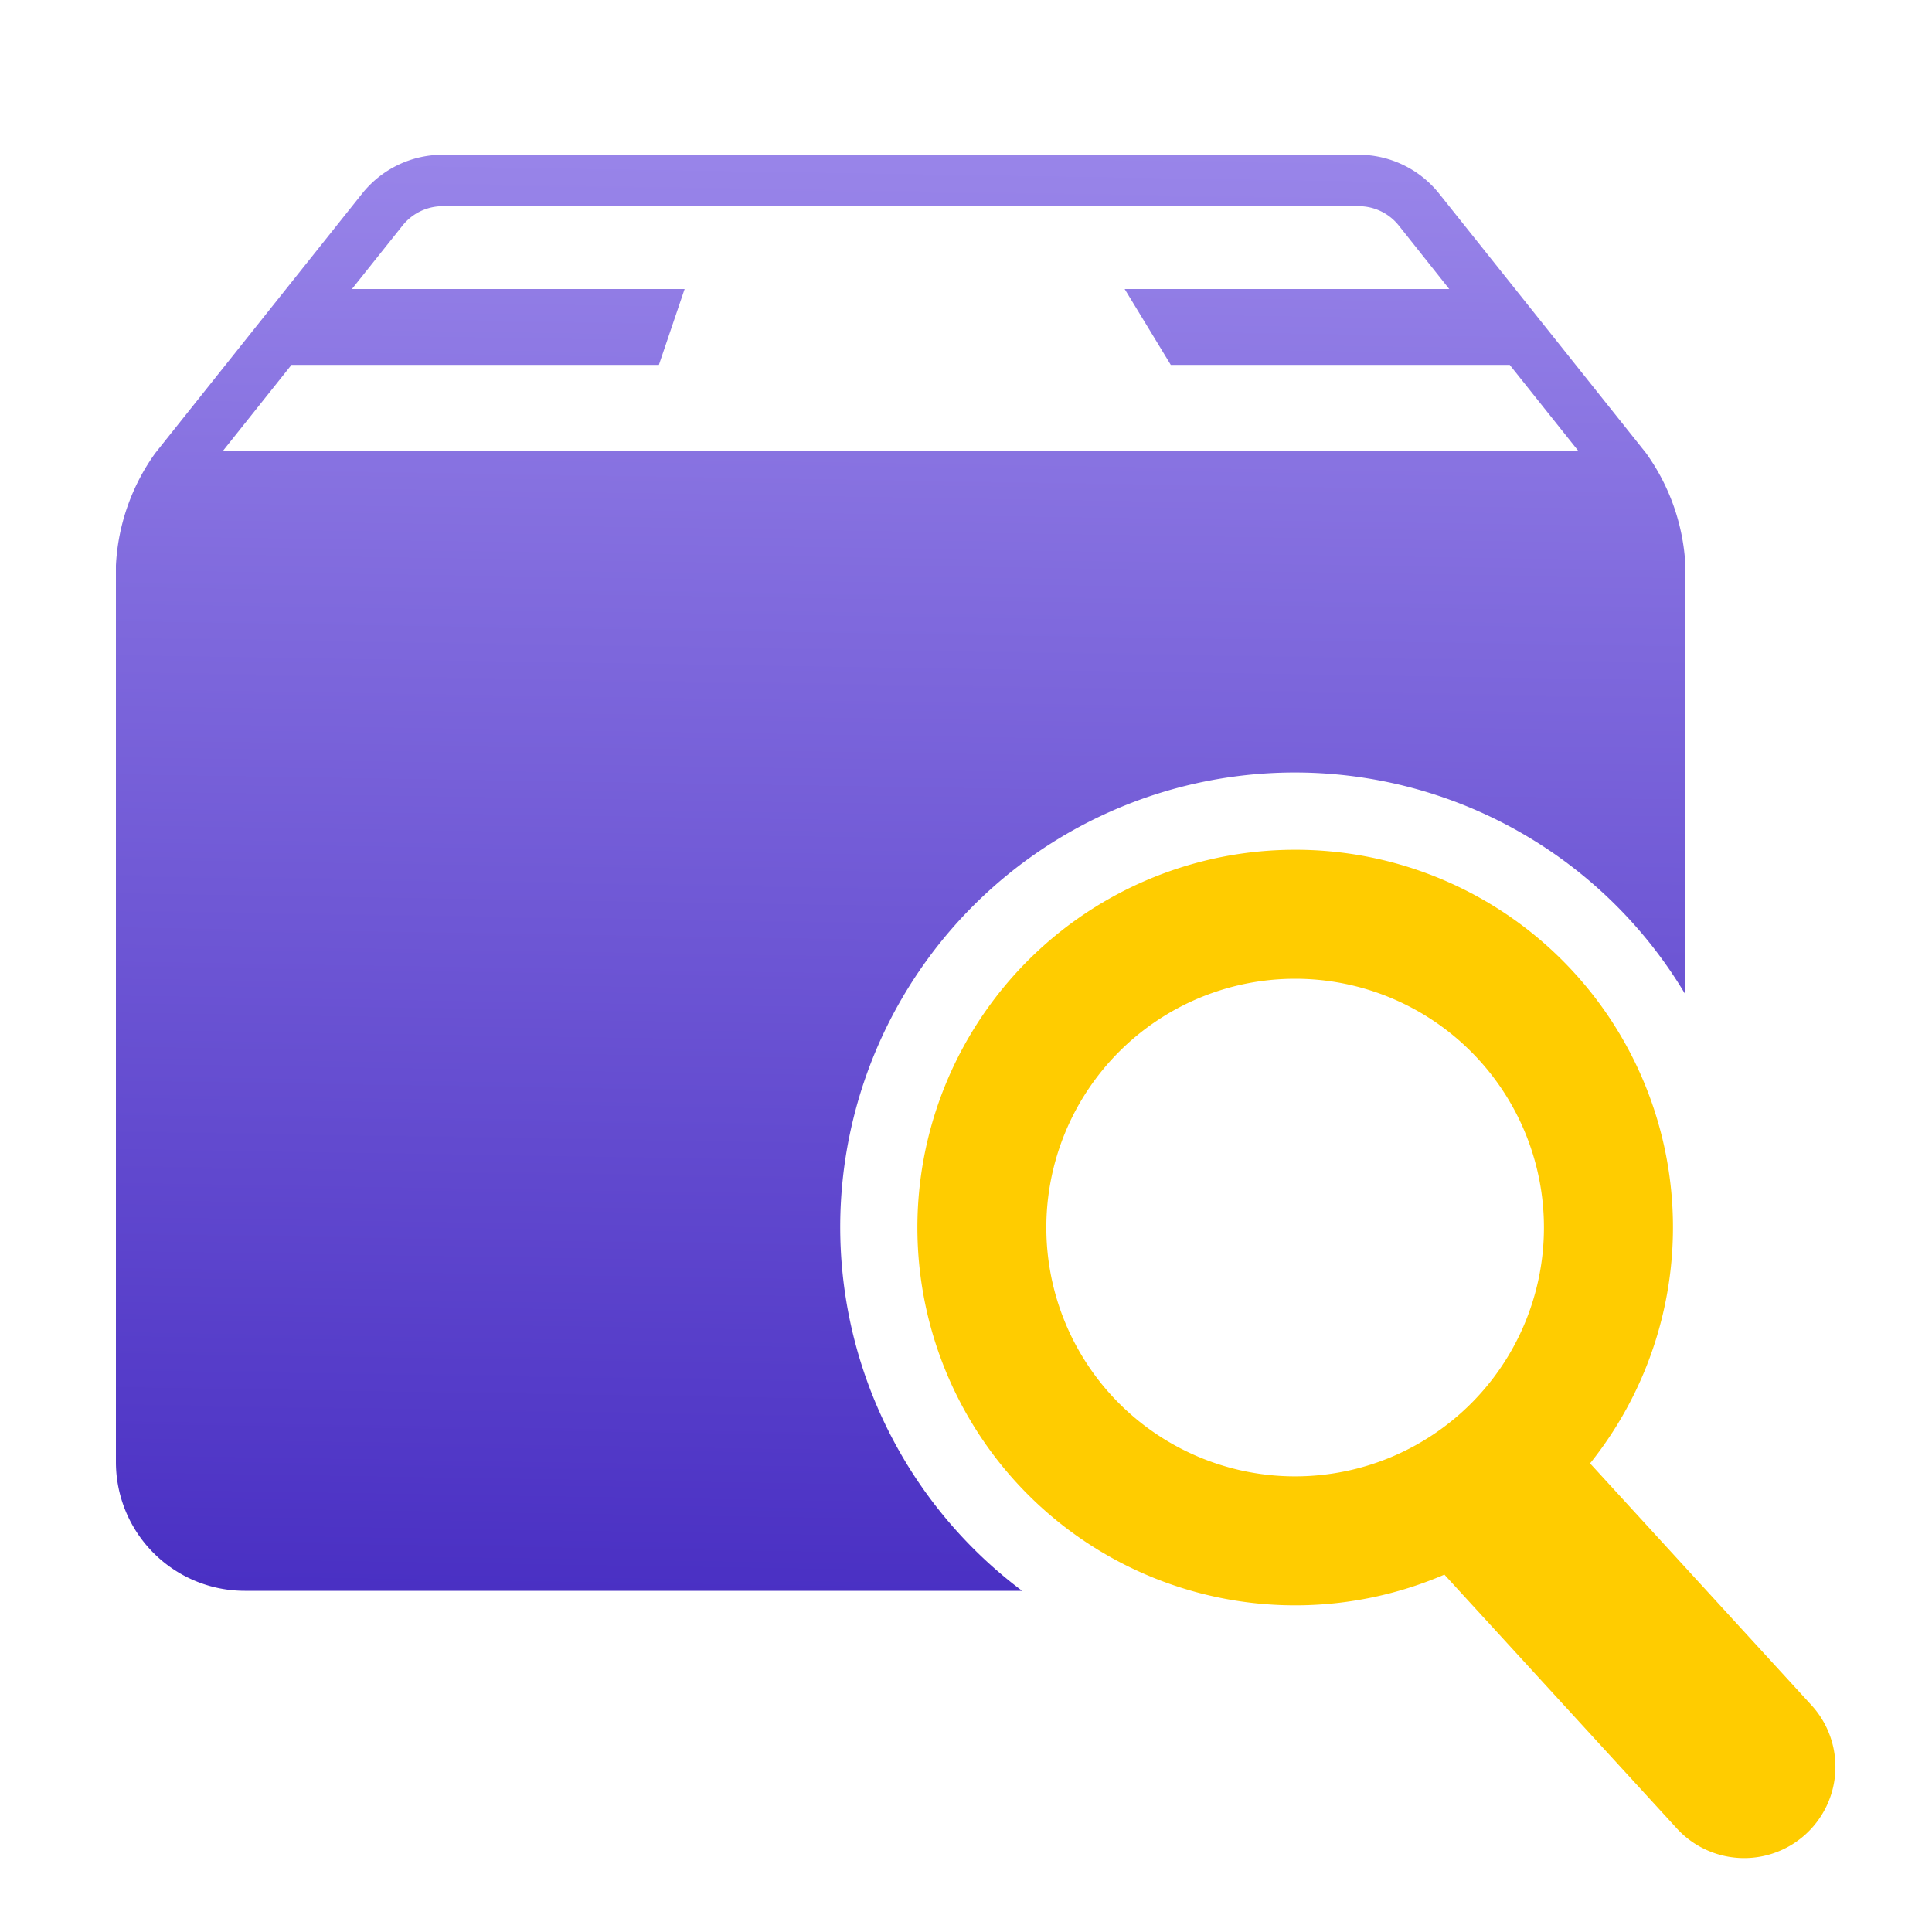 <svg xmlns="http://www.w3.org/2000/svg" xmlns:xlink="http://www.w3.org/1999/xlink" width="50" height="50" viewBox="0 0 50 50">
  <defs>
    <linearGradient id="linear-gradient" x1="0.68" y1="1.038" x2="0.701" y2="-0.15" gradientUnits="objectBoundingBox">
      <stop offset="0" stop-color="#472dc2"/>
      <stop offset="1" stop-color="#a592ef"/>
    </linearGradient>
    <clipPath id="clip-procurement-management-software">
      <rect width="50" height="50"/>
    </clipPath>
  </defs>
  <g id="procurement-management-software" clip-path="url(#clip-procurement-management-software)">
    <g id="search-delivery-service-tool" transform="translate(3 4)">
      <path id="Path_407" data-name="Path 407" d="M1.018,10.563,6.376,3.841a2.668,2.668,0,0,1,2.086-1H32.154a2.667,2.667,0,0,1,2.086,1L39.6,10.563a5.452,5.452,0,0,1,1.018,2.91v11.1A11.765,11.765,0,1,0,23.452,40.006H3.334A3.334,3.334,0,0,1,0,36.672v-23.2A5.451,5.451,0,0,1,1.018,10.563Zm36.829-.057L36.072,8.28H27.3L26.106,6.316h8.4L33.2,4.672a1.327,1.327,0,0,0-1.043-.5H8.462a1.327,1.327,0,0,0-1.043.5L6.108,6.316h8.61L14.052,8.28H4.543L2.769,10.506Z" transform="translate(0 -2.836)" fill="url(#linear-gradient)"/>
      <path id="Path_408" data-name="Path 408" d="M32.608,22.641a9.771,9.771,0,0,1,7.633,15.88l5.744,6.274a2.362,2.362,0,0,1-3.484,3.19L36.471,41.4a9.777,9.777,0,1,1-3.864-18.759Zm0,16.216a6.439,6.439,0,1,0-6.439-6.439A6.439,6.439,0,0,0,32.608,38.857Z" transform="translate(-2.09 -4.649)" fill="#fc0"/>
    </g>
  </g>
</svg>
